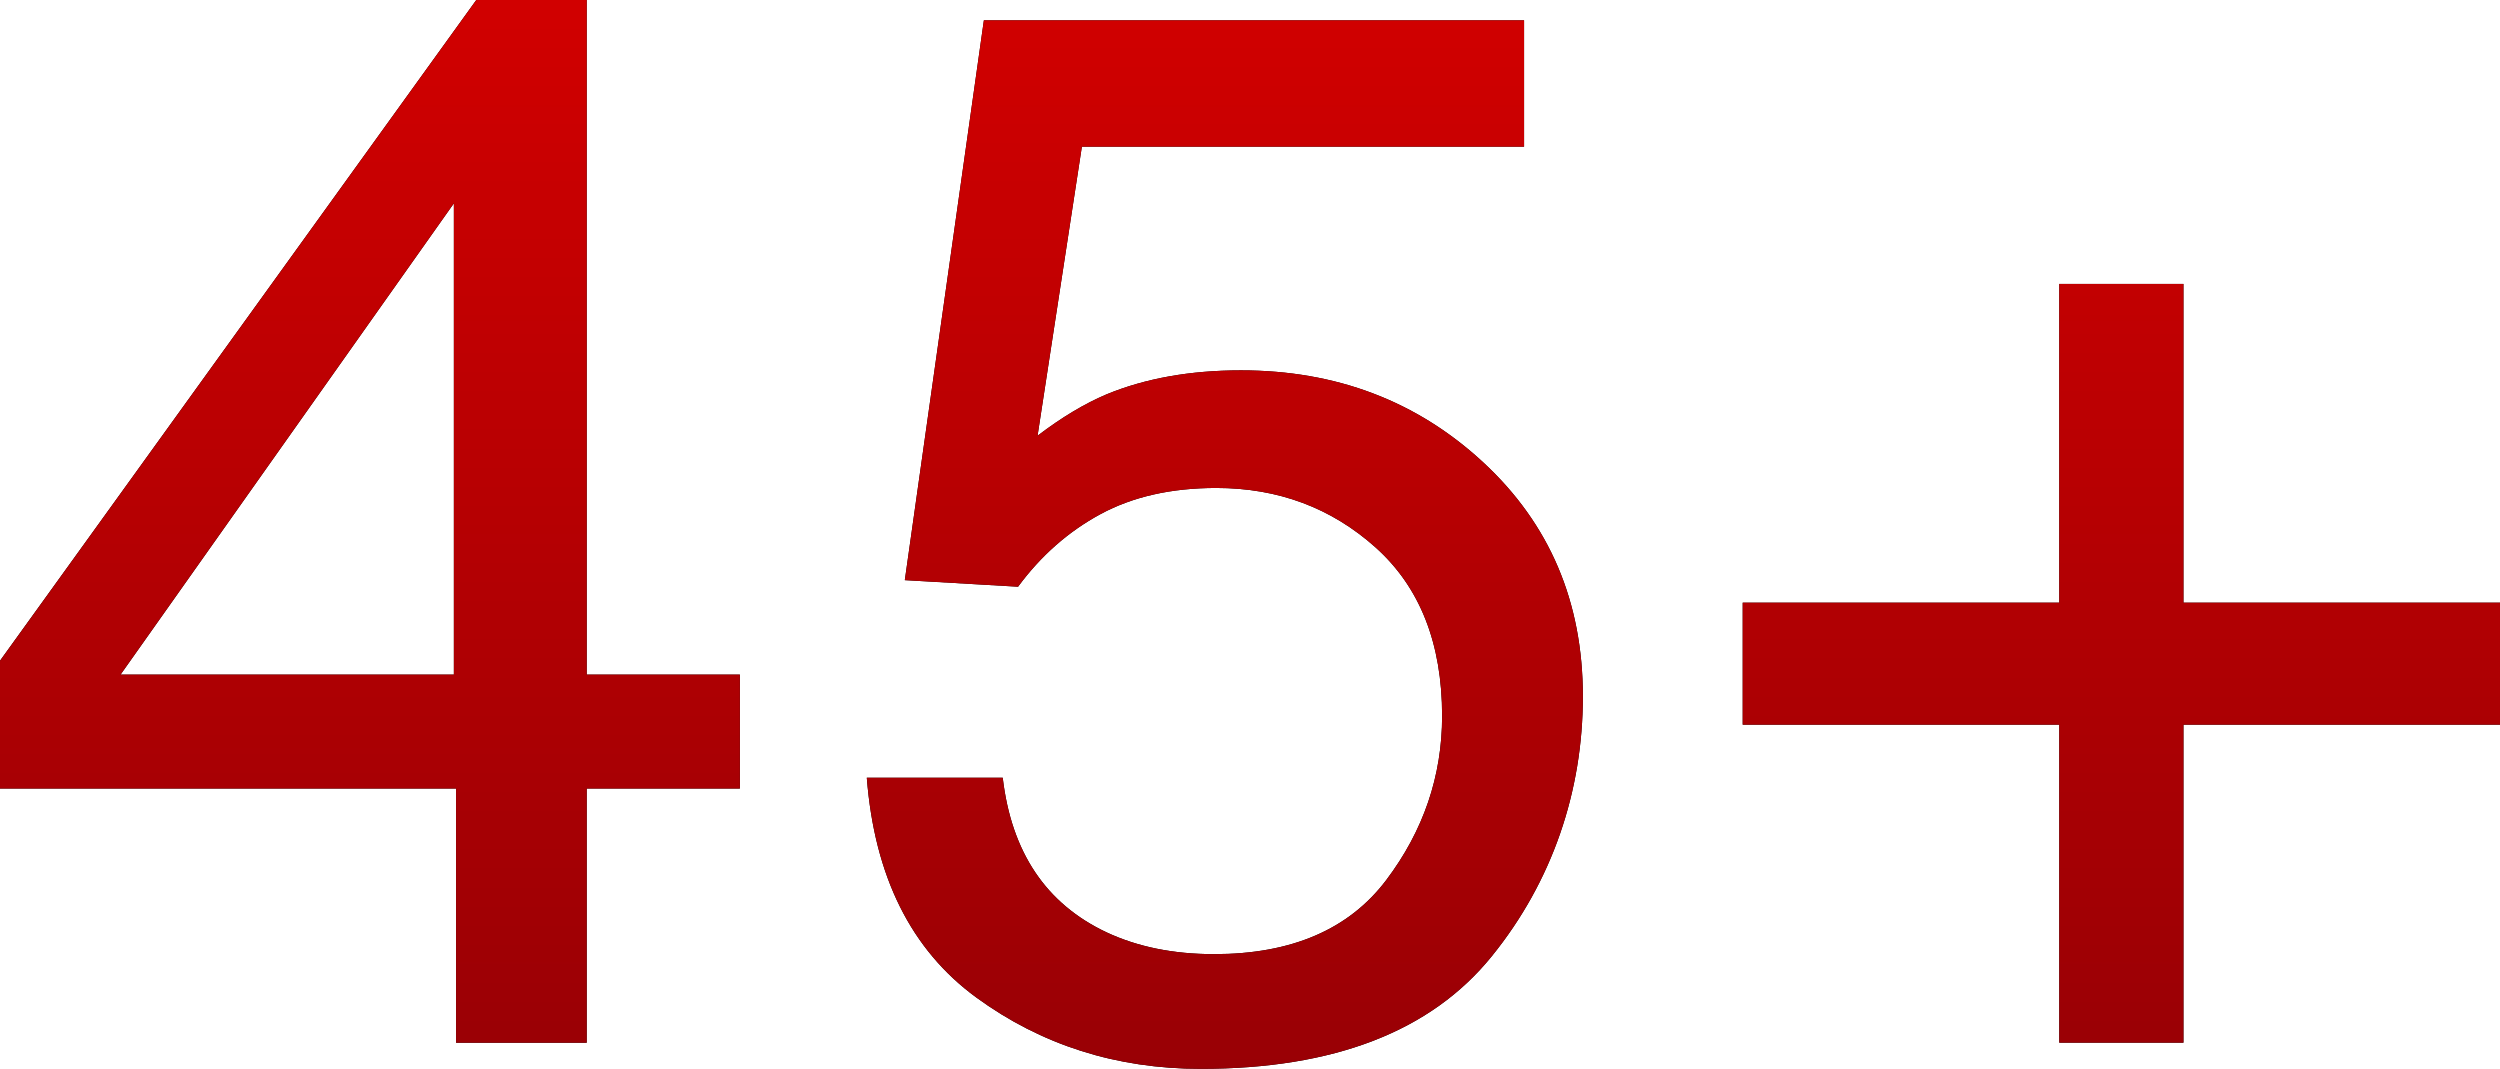 <svg viewBox="0 0 274.2 117.23" xmlns:xlink="http://www.w3.org/1999/xlink" xmlns="http://www.w3.org/2000/svg" data-name="Layer 1" id="Layer_1">
  <defs>
    <style>
      .cls-1 {
        fill: url(#linear-gradient);
      }

      .cls-1, .cls-2 {
        stroke-width: 0px;
      }

      .cls-2 {
        fill: #000;
      }
    </style>
    <linearGradient gradientUnits="userSpaceOnUse" y2="117.23" x2="137.1" y1="0" x1="137.1" id="linear-gradient">
      <stop stop-color="#d10000" offset="0"></stop>
      <stop stop-color="#990005" offset="1"></stop>
    </linearGradient>
  </defs>
  <g>
    <path d="M50.02,114.37v-27.88H0v-14.02L52.24,0h12.11v73.99h16.8v12.5h-16.8v27.88h-14.34ZM49.78,73.99V22.3L13.22,73.99h36.56Z" class="cls-2"></path>
    <path d="M109.98,85.3c.96,8.18,4.75,13.83,11.39,16.96,3.4,1.59,7.33,2.39,11.79,2.39,8.49,0,14.79-2.71,18.88-8.12,4.09-5.42,6.13-11.42,6.13-18,0-7.96-2.43-14.12-7.29-18.48-4.86-4.35-10.69-6.53-17.48-6.53-4.94,0-9.17.96-12.7,2.87-3.53,1.91-6.54,4.57-9.04,7.96l-12.42-.72L107.91,2.23h59.25v13.86h-48.5l-4.86,31.7c2.65-2.02,5.18-3.53,7.57-4.54,4.25-1.75,9.16-2.63,14.73-2.63,10.46,0,19.33,3.37,26.6,10.11,7.27,6.74,10.91,15.29,10.91,25.65s-3.33,20.28-10,28.51c-6.66,8.23-17.3,12.34-31.9,12.34-9.29,0-17.51-2.62-24.65-7.84-7.14-5.23-11.14-13.26-11.99-24.09h14.89Z" class="cls-2"></path>
    <path d="M191.14,79.48v-13.38h34.72V31.14h13.62v34.96h34.72v13.38h-34.72v34.88h-13.62v-34.88h-34.72Z" class="cls-2"></path>
  </g>
  <g>
    <path d="M50.02,114.37v-27.88H0v-14.02L52.24,0h12.11v73.99h16.8v12.5h-16.8v27.88h-14.34ZM49.78,73.99V22.3L13.22,73.99h36.56Z" class="cls-1"></path>
    <path d="M109.98,85.3c.96,8.18,4.75,13.83,11.39,16.96,3.4,1.59,7.33,2.39,11.79,2.39,8.49,0,14.79-2.71,18.88-8.12,4.09-5.42,6.13-11.42,6.13-18,0-7.96-2.43-14.12-7.29-18.48-4.86-4.35-10.69-6.53-17.48-6.53-4.94,0-9.17.96-12.7,2.87-3.53,1.91-6.54,4.57-9.04,7.96l-12.42-.72L107.91,2.23h59.25v13.86h-48.5l-4.86,31.7c2.65-2.02,5.18-3.53,7.57-4.54,4.25-1.75,9.16-2.63,14.73-2.63,10.46,0,19.33,3.37,26.6,10.11,7.27,6.74,10.91,15.29,10.91,25.65s-3.33,20.28-10,28.51c-6.66,8.23-17.3,12.34-31.9,12.34-9.29,0-17.51-2.62-24.65-7.84-7.14-5.23-11.14-13.26-11.99-24.09h14.89Z" class="cls-1"></path>
    <path d="M191.14,79.48v-13.38h34.72V31.14h13.62v34.96h34.72v13.38h-34.72v34.88h-13.62v-34.88h-34.72Z" class="cls-1"></path>
  </g>
</svg>